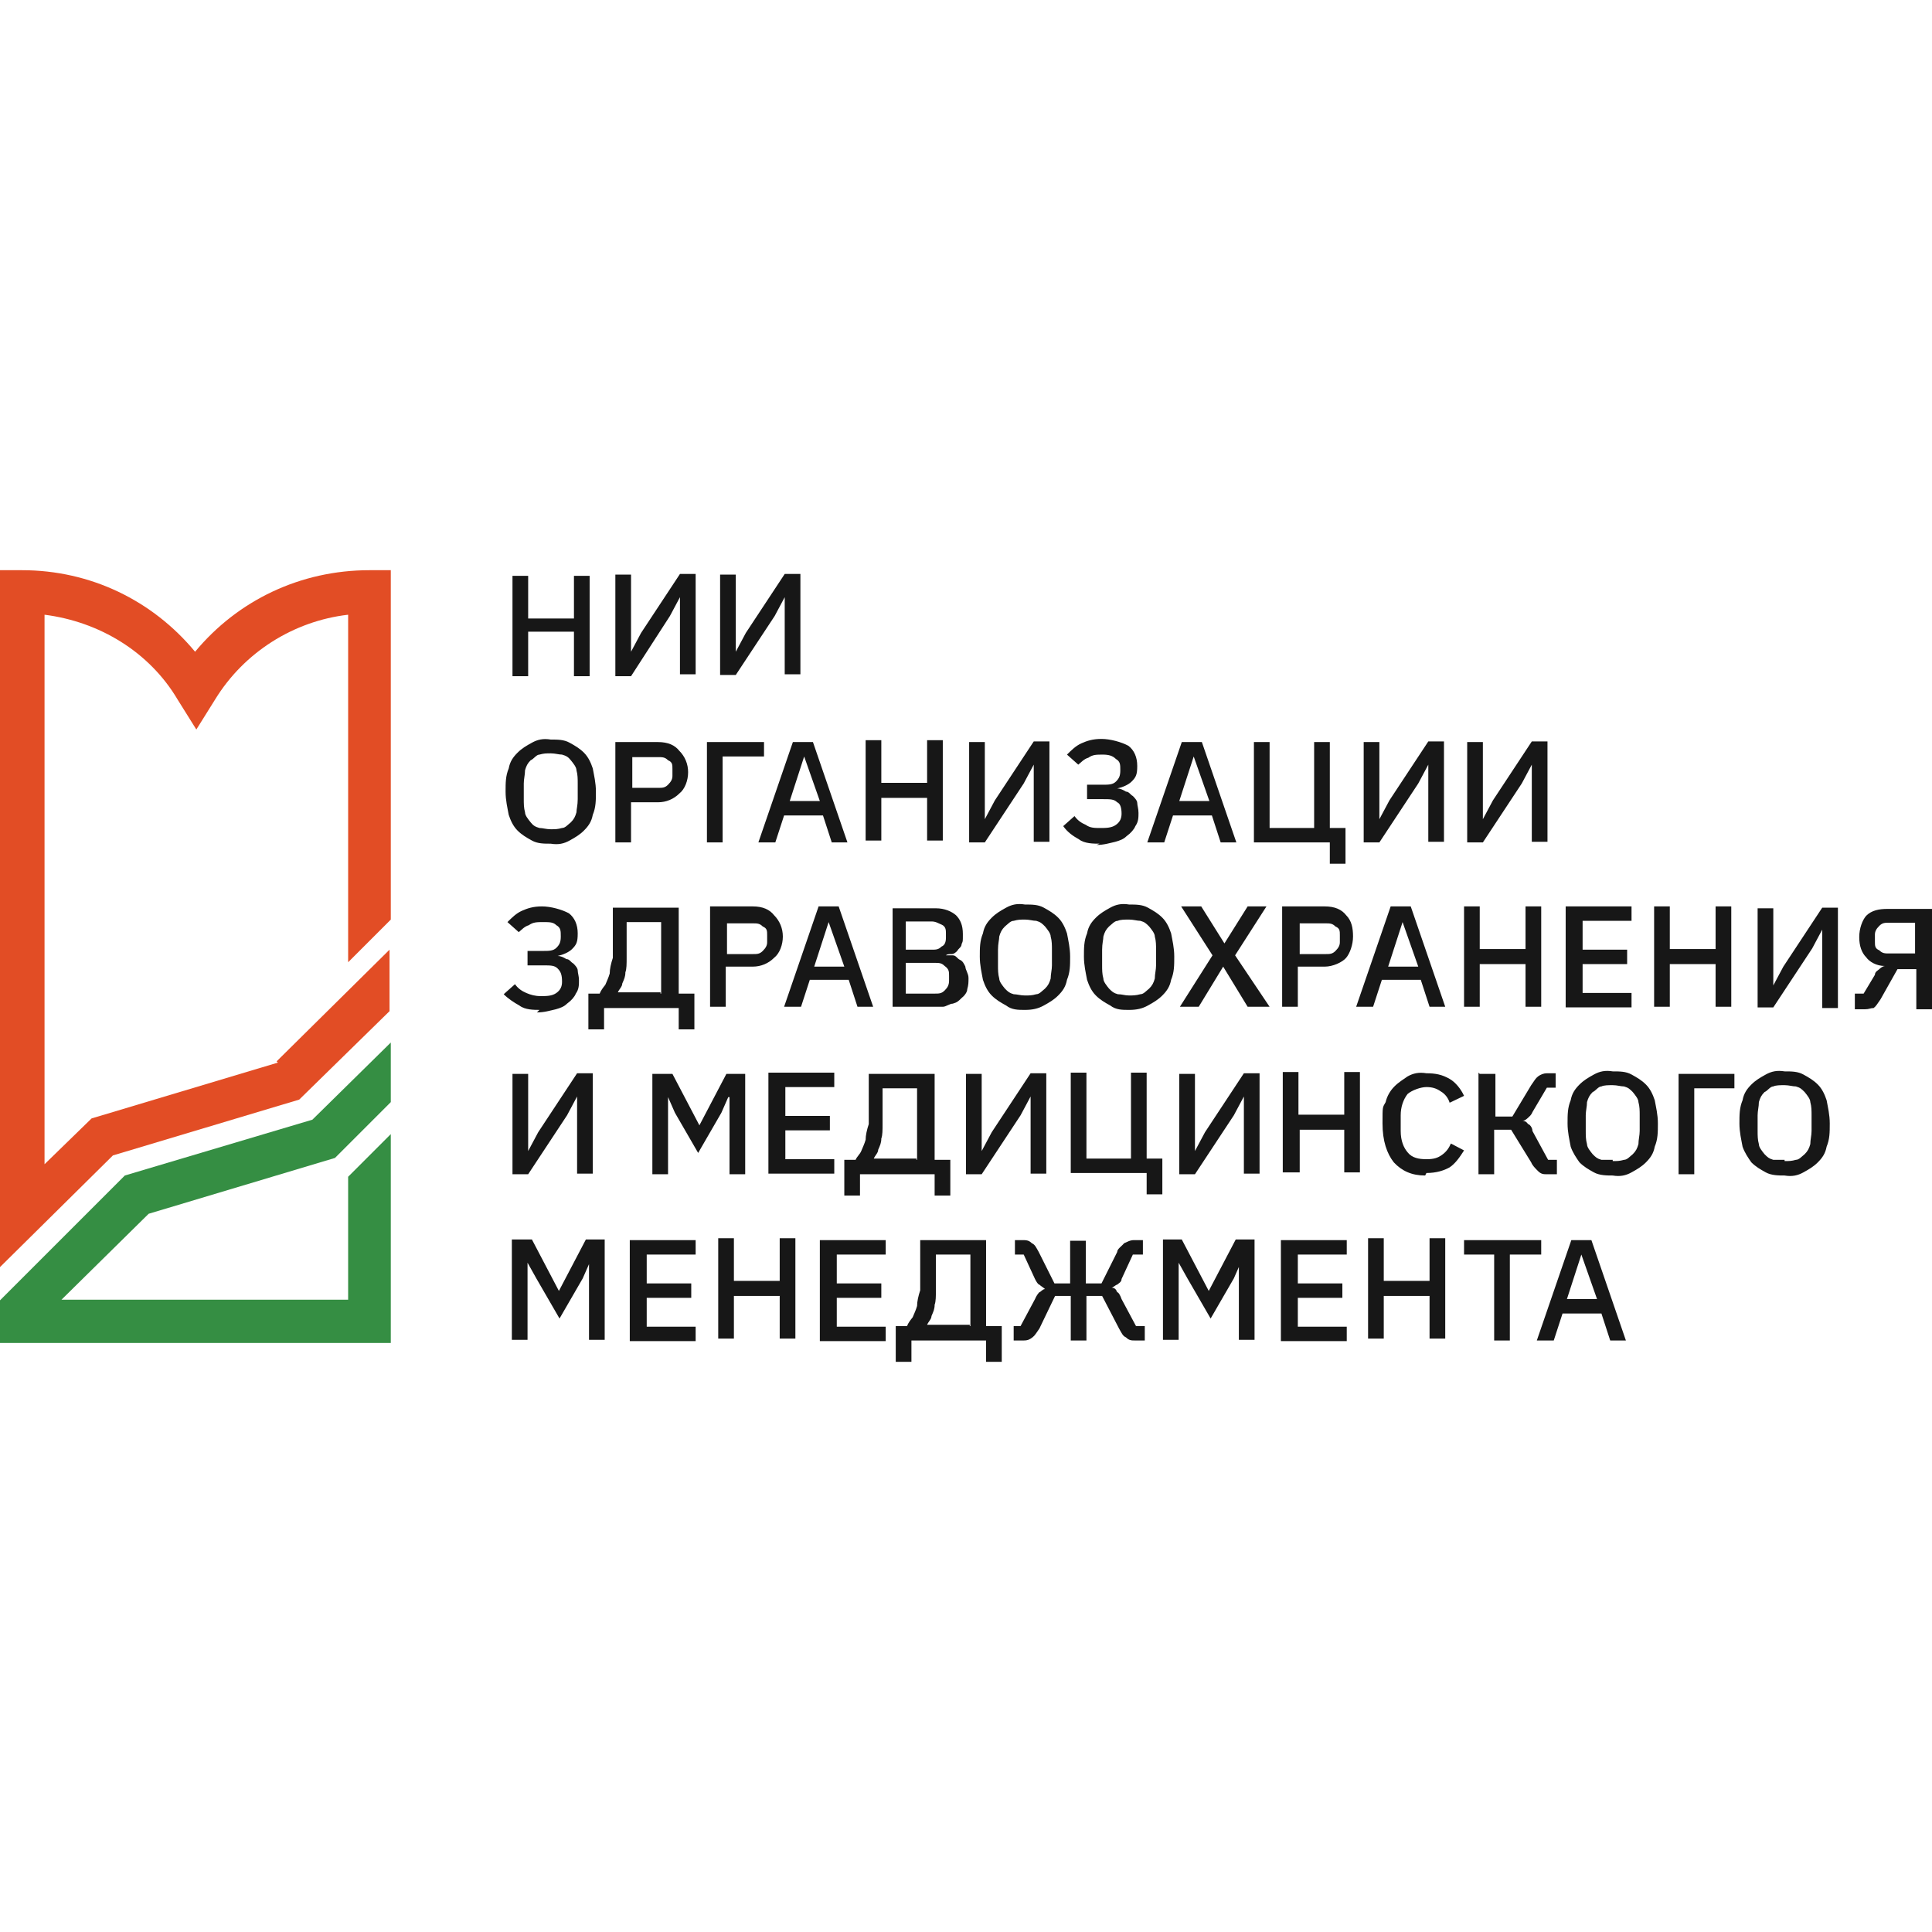 <?xml version="1.0" encoding="UTF-8"?>
<svg id="Layer_1" xmlns="http://www.w3.org/2000/svg" version="1.1" viewBox="0 0 308 308">
  <!-- Generator: Adobe Illustrator 29.3.1, SVG Export Plug-In . SVG Version: 2.1.0 Build 151)  -->
  <defs>
    <style>
      .st0 {
        fill: #171717;
      }

      .st1 {
        fill: #e24d25;
      }

      .st2 {
        fill: #358e43;
      }
    </style>
  </defs>
  <path class="st2" d="M62.3,166.2l-12.5,12.3-29.9,8.9L0,207.3v6.8h62.3v-33.3l-6.8,6.8v19.6H9.8l13.9-13.7,29.7-8.9,8.9-8.9v-9.6Z"/>
  <path class="st1" d="M44.3,169.4l-29.7,8.9-7.5,7.3v-87.6c8.7,1.1,16.7,5.9,21.2,13.5l3,4.8,3-4.8c4.6-7.5,12.5-12.5,21.2-13.5v55.4l6.8-6.8v-55.7h-3.4c-11,0-21,4.8-27.8,13-6.8-8.2-16.7-13-27.6-13H0v111.1l18-17.8,29.7-8.9,14.4-14.1v-9.8l-18,17.8.2.2Z"/>
  <path class="st0" d="M91.5,100.7h-7.3v7.1h-2.5v-16h2.5v6.8h7.3v-6.8h2.5v16h-2.5v-7.1ZM98.1,91.6h2.5v12.3c-.2,0,0,0,0,0l1.6-3,6.2-9.4h2.5v16h-2.5v-12.3c.2,0,0,0,0,0l-1.6,3-6.2,9.6h-2.5v-16.2ZM114.8,91.6h2.5v12.3c-.2,0,0,0,0,0l1.6-3,6.2-9.4h2.5v16h-2.5v-12.3c.2,0,0,0,0,0l-1.6,3-6.2,9.4h-2.5v-16h0ZM87.8,134.5c-1.1,0-2.1,0-3-.5-.9-.5-1.6-.9-2.3-1.6s-1.1-1.6-1.4-2.5c-.2-1.1-.5-2.3-.5-3.7s0-2.5.5-3.7c.2-1.1.7-1.8,1.4-2.5s1.4-1.1,2.3-1.6,1.8-.7,3-.5c1.1,0,2.1,0,3,.5.9.5,1.6.9,2.3,1.6s1.1,1.6,1.4,2.5c.2,1.1.5,2.3.5,3.7s0,2.5-.5,3.7c-.2,1.1-.7,1.8-1.4,2.5s-1.4,1.1-2.3,1.6-1.8.7-3,.5h0ZM87.8,132.2c.7,0,1.1,0,1.8-.2.5,0,.9-.5,1.4-.9.5-.5.7-.9.9-1.6,0-.5.2-1.1.2-2.1v-2.5c0-.7,0-1.4-.2-2.1,0-.5-.5-1.1-.9-1.6s-.7-.7-1.4-.9c-.5,0-1.1-.2-1.8-.2s-1.1,0-1.8.2c-.5,0-.9.7-1.4.9-.5.5-.7.9-.9,1.6,0,.7-.2,1.4-.2,2.1v2.5c0,.7,0,1.4.2,2.1,0,.5.5,1.1.9,1.6s.7.7,1.4.9c.5,0,1.1.2,1.8.2h0ZM98.1,134.3v-16h6.8c1.6,0,2.7.5,3.4,1.4.9.9,1.4,2.1,1.4,3.4s-.5,2.7-1.4,3.4c-.9.9-2.1,1.4-3.4,1.4h-4.3v6.4s-2.5,0-2.5,0ZM100.8,125.6h4.1c.7,0,1.1,0,1.6-.5s.7-.9.7-1.4v-1.1c0-.7,0-1.1-.7-1.4-.5-.5-.9-.5-1.6-.5h-4.1v4.8ZM112.7,118.3h9.1v2.3h-6.6v13.7h-2.5v-16ZM132.6,134.3l-1.4-4.3h-6.2l-1.4,4.3h-2.7l5.5-16h3.2l5.5,16h-2.5ZM128.2,120.6h0l-2.3,7.1h4.8l-2.5-7.1ZM147.8,127.2h-7.3v6.8h-2.5v-16h2.5v6.8h7.3v-6.8h2.5v16h-2.5v-6.8ZM154.5,118.3h2.5v12.3c-.2,0,0,0,0,0l1.6-3,6.2-9.4h2.5v16h-2.5v-12.3c.2,0,0,0,0,0l-1.6,3-6.2,9.4h-2.5v-16ZM175.4,134.5c-1.1,0-2.5,0-3.4-.7-.9-.5-1.8-1.1-2.5-2.1l1.8-1.6c.5.7,1.1,1.1,1.8,1.4.7.5,1.4.5,2.3.5s1.8,0,2.5-.5c.7-.5.9-1.1.9-1.8h0c0-.9-.2-1.6-.7-1.8-.5-.5-1.1-.5-2.3-.5h-2.5v-2.3h2.5c.9,0,1.6,0,2.1-.5.5-.5.7-.9.7-1.8h0c0-.9,0-1.4-.7-1.8-.5-.5-1.1-.7-2.1-.7s-1.6,0-2.3.5c-.7.2-1.1.7-1.6,1.1l-1.8-1.6c.7-.7,1.4-1.4,2.3-1.8s1.8-.7,3.2-.7,3.2.5,4.3,1.1c.9.7,1.4,1.8,1.4,3.2s-.2,1.8-.9,2.5c-.5.5-1.4.9-2.3,1.1h0c.5,0,.9.2,1.4.5.5,0,.7.5,1.1.7.2.2.7.7.7,1.1s.2.9.2,1.6,0,1.4-.5,2.1c-.2.5-.7,1.1-1.4,1.6-.5.5-1.1.7-1.8.9-.9.2-1.8.5-3,.5h0l.5-.2ZM194.6,134.3l-1.4-4.3h-6.2l-1.4,4.3h-2.7l5.5-16h3.2l5.5,16h-2.5ZM190.3,120.6h0l-2.3,7.1h4.8l-2.5-7.1ZM212.2,134.3h-12.3v-16h2.5v13.7h7.1v-13.7h2.5v13.7h2.5v5.7h-2.5v-3.4h.2ZM217.4,118.3h2.5v12.3c-.2,0,0,0,0,0l1.6-3,6.2-9.4h2.5v16h-2.5v-12.3c.2,0,0,0,0,0l-1.6,3-6.2,9.4h-2.5v-16ZM233.9,118.3h2.5v12.3c-.2,0,0,0,0,0l1.6-3,6.2-9.4h2.5v16h-2.5v-12.3c.2,0,0,0,0,0l-1.6,3-6.2,9.4h-2.5v-16ZM86.2,161c-1.1,0-2.5,0-3.4-.7-.9-.5-1.8-1.1-2.5-1.8l1.8-1.6c.5.7,1.1,1.1,1.8,1.4s1.4.5,2.3.5,1.8,0,2.5-.5.9-1.1.9-1.8h0c0-1.1-.2-1.6-.7-2.1-.5-.5-1.1-.5-2.3-.5h-2.5v-2.3h2.5c.9,0,1.6,0,2.1-.5s.7-.9.7-1.8h0c0-.9,0-1.4-.7-1.8-.5-.5-1.1-.5-2.1-.5s-1.6,0-2.3.5c-.7.2-1.1.7-1.6,1.1l-1.8-1.6c.7-.7,1.4-1.4,2.3-1.8s1.8-.7,3.2-.7,3.2.5,4.3,1.1c.9.7,1.4,1.8,1.4,3.2s-.2,1.8-.9,2.5c-.5.5-1.4.9-2.3,1.1h0c.5,0,.9.2,1.4.5.5,0,.7.5,1.1.7.2.2.7.7.7,1.1s.2.9.2,1.6,0,1.4-.5,2.1c-.2.5-.7,1.1-1.4,1.6-.5.5-1.1.7-1.8.9-.9.2-1.8.5-3,.5h0l.5-.5ZM93.8,158.4h1.8c.2-.5.5-.9.9-1.4.2-.5.5-1.1.7-1.8,0-.7.2-1.6.5-2.5v-8h10.5v13.7h2.5v5.7h-2.5v-3.4h-11.9v3.4h-2.5v-5.7ZM105.4,158.4v-11.4h-5.5v5.7c0,.9,0,1.8-.2,2.3,0,.7-.2,1.1-.5,1.8,0,.5-.5.9-.7,1.4h6.8v.2ZM113.2,160.5v-16h6.8c1.6,0,2.7.5,3.4,1.4.9.9,1.4,2.1,1.4,3.4s-.5,2.7-1.4,3.4c-.9.9-2.1,1.4-3.4,1.4h-4.3v6.4h-2.5ZM115.9,152.1h4.1c.7,0,1.1,0,1.6-.5s.7-.9.7-1.4v-1.1c0-.7,0-1.1-.7-1.4-.5-.5-.9-.5-1.6-.5h-4.1s0,4.8,0,4.8ZM136.7,160.5l-1.4-4.3h-6.2l-1.4,4.3h-2.7l5.5-16h3.2l5.5,16h-2.5ZM132.1,147h0l-2.3,7.1h4.8l-2.5-7.1ZM141.9,144.8h7.3c1.4,0,2.5.5,3.2,1.1.7.7,1.1,1.6,1.1,3s0,1.1-.2,1.6c0,.5-.5.7-.7,1.1-.2.2-.5.5-.9.5s-.7,0-.9.2h1.1c.5,0,.7.5,1.1.7.5.2.7.7.9,1.1,0,.5.5,1.1.5,1.8s0,1.1-.2,1.8c0,.5-.5,1.1-.9,1.4-.5.5-.7.7-1.4.9-.5,0-1.1.5-1.6.5h-8v-15.7h-.5ZM144.4,151.4h4.1c.7,0,1.1,0,1.6-.5.5-.2.7-.7.7-1.4v-.7c0-.5,0-1.1-.7-1.4-.5-.2-.9-.5-1.6-.5h-4.1v4.6-.2ZM144.4,158.4h4.6c.7,0,1.1,0,1.6-.5s.7-.9.7-1.6v-.7c0-.7,0-1.1-.7-1.6-.5-.5-.9-.5-1.6-.5h-4.6v5-.2ZM163.4,161c-1.1,0-2.1,0-3-.7-.9-.5-1.6-.9-2.3-1.6-.7-.7-1.1-1.6-1.4-2.5-.2-1.1-.5-2.3-.5-3.7s0-2.5.5-3.7c.2-1.1.7-1.8,1.4-2.5.7-.7,1.4-1.1,2.3-1.6s1.8-.7,3-.5c1.1,0,2.1,0,3,.5s1.6.9,2.3,1.6c.7.7,1.1,1.6,1.4,2.5.2,1.1.5,2.3.5,3.7s0,2.5-.5,3.7c-.2,1.1-.7,1.8-1.4,2.5s-1.4,1.1-2.3,1.6-1.8.7-3,.7h0ZM163.4,158.7c.7,0,1.1,0,1.8-.2.5,0,.9-.5,1.4-.9.5-.5.7-.9.9-1.6,0-.7.2-1.4.2-2.1v-2.5c0-.7,0-1.4-.2-2.1,0-.5-.5-1.1-.9-1.6-.5-.5-.7-.7-1.4-.9-.5,0-1.1-.2-1.8-.2s-1.1,0-1.8.2c-.5,0-.9.5-1.4.9-.5.5-.7.9-.9,1.6,0,.5-.2,1.1-.2,2.1v2.5c0,.7,0,1.4.2,2.1,0,.5.5,1.1.9,1.6.5.5.7.7,1.4.9.5,0,1.1.2,1.8.2h0ZM180,161c-1.1,0-2.1,0-3-.7-.9-.5-1.6-.9-2.3-1.6-.7-.7-1.1-1.6-1.4-2.5-.2-1.1-.5-2.3-.5-3.7s0-2.5.5-3.7c.2-1.1.7-1.8,1.4-2.5.7-.7,1.4-1.1,2.3-1.6s1.8-.7,3-.5c1.1,0,2.1,0,3,.5s1.6.9,2.3,1.6c.7.7,1.1,1.6,1.4,2.5.2,1.1.5,2.3.5,3.7s0,2.5-.5,3.7c-.2,1.1-.7,1.8-1.4,2.5s-1.4,1.1-2.3,1.6-1.8.7-3,.7h0ZM180,158.7c.5,0,1.1,0,1.8-.2.5,0,.9-.5,1.4-.9.5-.5.7-.9.9-1.6,0-.7.2-1.4.2-2.1v-2.5c0-.7,0-1.4-.2-2.1,0-.5-.5-1.1-.9-1.6-.5-.5-.7-.7-1.4-.9-.5,0-1.1-.2-1.8-.2s-1.4,0-1.8.2c-.5,0-.9.5-1.4.9-.5.5-.7.9-.9,1.6,0,.5-.2,1.1-.2,2.1v2.5c0,.7,0,1.4.2,2.1,0,.5.5,1.1.9,1.6.5.5.7.7,1.4.9.7,0,1.1.2,1.8.2h0ZM202.1,160.5h-3.2l-3.9-6.4h0l-3.9,6.4h-3l5.2-8.2-5-7.8h3.2l3.7,5.9,3.7-5.9h3l-5,7.8,5.5,8.2h-.2ZM204.4,160.5v-16h6.8c1.6,0,2.7.5,3.4,1.4.9.9,1.1,2.1,1.1,3.4s-.5,2.7-1.1,3.4-2.1,1.4-3.4,1.4h-4.3v6.4h-2.5ZM207.2,152.1h4.1c.7,0,1.1,0,1.6-.5s.7-.9.7-1.4v-1.1c0-.7,0-1.1-.7-1.4-.5-.5-.9-.5-1.6-.5h-4.1s0,4.8,0,4.8ZM227.9,160.5l-1.4-4.3h-6.2l-1.4,4.3h-2.7l5.5-16h3.2l5.5,16h-2.7.2ZM223.6,147h0l-2.3,7.1h4.8l-2.5-7.1ZM243.2,153.7h-7.3v6.8h-2.5v-16h2.5v6.8h7.3v-6.8h2.5v16h-2.5v-6.8ZM249.6,160.5v-16h10.5v2.3h-7.8v4.6h7.1v2.3h-7.1v4.6h7.8v2.3h-10.5ZM273.5,153.7h-7.3v6.8h-2.5v-16h2.5v6.8h7.3v-6.8h2.5v16h-2.5v-6.8ZM280.2,144.8h2.5v12.3c-.2,0,0,0,0,0l1.6-3,6.2-9.4h2.5v16h-2.5v-12.5c.2,0,0,0,0,0l-1.6,3-6.2,9.4h-2.5v-16,.2ZM295.7,158.4h1.4l1.8-3c0-.5.5-.7.7-.9,0,0,.5-.5.9-.5h0c-1.4,0-2.5-.7-3-1.4-.7-.7-1.1-1.8-1.1-3.2s.5-2.7,1.1-3.4c.9-.9,2.1-1.1,3.4-1.1h7.1v16h-2.5v-6.4h-3l-2.7,4.8c-.5.7-.7,1.1-1.1,1.4-.5,0-.7.2-1.4.2h-1.6v-2.3h0v-.2ZM305.3,152.1v-5h-4.1c-.7,0-1.1,0-1.6.5s-.7.9-.7,1.4v1.1c0,.7,0,1.1.7,1.4.5.5.9.5,1.6.5h4.1v.2ZM81.7,171.2h2.5v12.3c-.2,0,0,0,0,0l1.6-3,6.2-9.4h2.5v16h-2.5v-12.3c.2,0,0,0,0,0l-1.6,3-6.2,9.4h-2.5v-16ZM116.1,174.9h0l-1.1,2.5-3.7,6.4-3.7-6.4-1.1-2.5h0v12.3h-2.5v-16h3.2l4.3,8.2h0l4.3-8.2h3v16h-2.5v-12.3h-.2ZM122.5,187v-16h10.5v2.3h-7.8v4.6h7.1v2.3h-7.1v4.6h7.8v2.3h-10.5ZM134.6,184.9h1.8c.2-.5.7-.9.9-1.4.2-.5.5-1.1.7-1.8,0-.7.2-1.6.5-2.5v-8h10.5v13.7h2.5v5.7h-2.5v-3.4h-11.9v3.4h-2.5v-5.7h0ZM146.2,184.9v-11.4h-5.5v5.7c0,.9,0,1.8-.2,2.3,0,.7-.2,1.1-.5,1.8,0,.5-.5.9-.7,1.4h6.8v.2ZM154,171.2h2.5v12.3c-.2,0,0,0,0,0l1.6-3,6.2-9.4h2.5v16h-2.5v-12.3c.2,0,0,0,0,0l-1.6,3-6.2,9.4h-2.5v-16ZM183,187h-12.3v-16h2.5v13.7h7.1v-13.7h2.5v13.7h2.5v5.7h-2.5v-3.4h.2ZM188,171.2h2.5v12.3c-.2,0,0,0,0,0l1.6-3,6.2-9.4h2.5v16h-2.5v-12.3c.2,0,0,0,0,0l-1.6,3-6.2,9.4h-2.5v-16ZM214.5,180.1h-7.3v6.8h-2.7v-16h2.5v6.8h7.3v-6.8h2.5v16h-2.5v-6.8h.2ZM227.2,187.4c-2.1,0-3.7-.7-5-2.1-1.1-1.4-1.8-3.4-1.8-6.2s0-2.5.5-3.4c.2-.9.7-1.8,1.4-2.5s1.4-1.1,2.1-1.6c.9-.5,1.8-.7,3-.5,1.4,0,2.5.2,3.7.9.9.5,1.8,1.6,2.3,2.7l-2.3,1.1c-.2-.7-.7-1.4-1.4-1.8-.7-.5-1.4-.7-2.3-.7s-2.3.5-3,1.1c-.7.9-1.1,2.1-1.1,3.4v2.5c0,1.6.5,2.7,1.1,3.4.7.9,1.8,1.1,3,1.1s1.8-.2,2.5-.7c.7-.5,1.1-1.1,1.4-1.8l2.1,1.1c-.7,1.1-1.4,2.1-2.3,2.7-.9.5-2.1.9-3.7.9h0ZM235.9,171.2h2.5v6.8h2.7l3-5c.5-.7.7-1.1,1.1-1.4s.9-.5,1.4-.5h1.4v2.3h-1.4l-2.3,3.9c-.2.5-.5.7-.7.9,0,0-.5.5-.9.5h0c.5,0,.7.2.9.5.2,0,.7.5.7,1.1l2.5,4.6h1.4v2.3h-1.6c-.5,0-.9,0-1.4-.5s-.9-.9-1.1-1.4l-3.2-5.2h-2.7v7.1h-2.5v-16.2h0l.2.2ZM257.1,187.4c-.9,0-2.1,0-3-.5s-1.6-.9-2.3-1.6c-.5-.7-1.1-1.6-1.4-2.5-.2-1.1-.5-2.3-.5-3.7s0-2.5.5-3.7c.2-1.1.7-1.8,1.4-2.5s1.4-1.1,2.3-1.6,1.8-.7,3-.5c1.1,0,2.1,0,3,.5s1.6.9,2.3,1.6c.7.7,1.1,1.6,1.4,2.5.2,1.1.5,2.3.5,3.7s0,2.5-.5,3.7c-.2,1.1-.7,1.8-1.4,2.5s-1.4,1.1-2.3,1.6-1.8.7-3,.5h0ZM257.1,185.1c.7,0,1.1,0,1.8-.2.5,0,.9-.5,1.4-.9.5-.5.7-.9.9-1.6,0-.7.2-1.4.2-2.1v-2.5c0-.7,0-1.4-.2-2.1,0-.5-.5-1.1-.9-1.6-.5-.5-.7-.7-1.4-.9-.5,0-1.1-.2-1.8-.2s-1.4,0-1.8.2c-.5,0-.9.7-1.4.9-.5.5-.7.9-.9,1.6,0,.7-.2,1.4-.2,2.1v2.5c0,.7,0,1.4.2,2.1,0,.5.5,1.1.9,1.6.5.5.7.7,1.4.9h1.8v.2ZM267.4,171.2h9.1v2.3h-6.4v13.7h-2.5v-16h-.2ZM284.5,187.4c-.9,0-2.1,0-3-.5s-1.6-.9-2.3-1.6c-.5-.7-1.1-1.6-1.4-2.5-.2-1.1-.5-2.3-.5-3.7s0-2.5.5-3.7c.2-1.1.7-1.8,1.4-2.5s1.4-1.1,2.3-1.6,1.8-.7,3-.5c1.1,0,2.1,0,3,.5s1.6.9,2.3,1.6c.7.7,1.1,1.6,1.4,2.5.2,1.1.5,2.3.5,3.7s0,2.5-.5,3.7c-.2,1.1-.7,1.8-1.4,2.5s-1.4,1.1-2.3,1.6-1.8.7-3,.5h0ZM284.5,185.1c.7,0,1.1,0,1.8-.2.5,0,.9-.5,1.4-.9.5-.5.7-.9.9-1.6,0-.7.2-1.4.2-2.1v-2.5c0-.7,0-1.4-.2-2.1,0-.5-.5-1.1-.9-1.6-.5-.5-.7-.7-1.4-.9-.5,0-1.1-.2-1.8-.2s-1.4,0-1.8.2c-.5,0-.9.7-1.4.9-.5.5-.7.9-.9,1.6,0,.7-.2,1.4-.2,2.1v2.5c0,.7,0,1.4.2,2.1,0,.5.5,1.1.9,1.6.5.5.7.7,1.4.9h1.8v.2ZM94,201.3h0l-1.1,2.5-3.7,6.4-3.7-6.4-1.4-2.5h0v12.3h-2.5v-16h3.2l4.3,8.2h0l4.3-8.2h3v16h-2.5v-12.3h0ZM100.4,213.7v-16h10.5v2.3h-7.8v4.6h7.1v2.3h-7.1v4.6h7.8v2.3h-10.5ZM124.3,206.6h-7.3v6.8h-2.5v-16h2.5v6.8h7.3v-6.8h2.5v16h-2.5v-6.8ZM130.7,213.7v-16h10.5v2.3h-7.8v4.6h7.1v2.3h-7.1v4.6h7.8v2.3h-10.5ZM142.8,211.4h1.8c.2-.5.5-.9.9-1.4.2-.5.5-1.1.7-1.8,0-.7.2-1.6.5-2.5v-8h10.5v13.7h2.5v5.7h-2.5v-3.4h-11.9v3.4h-2.5s0-5.7,0-5.7ZM154.7,211.4v-11.4h-5.5v5.7c0,.9,0,1.8-.2,2.3,0,.7-.2,1.1-.5,1.8,0,.5-.5.9-.7,1.4h6.8v.2ZM161.3,211.4h1.4l2.3-4.3c.2-.5.5-.9.7-1.1.2,0,.5-.5.9-.5h0c-.2-.2-.7-.5-.9-.7-.2,0-.5-.5-.7-.9l-1.8-3.9h-1.4v-2.3h1.1c.7,0,1.1,0,1.6.5.5.2.7.7,1.1,1.4l2.5,5h2.5v-6.8h2.5v6.8h2.5l2.5-5c0-.5.7-.9,1.1-1.4.5-.2.9-.5,1.6-.5h1.4v2.3h-1.6l-1.8,3.9c0,.5-.5.7-.7.9-.2,0-.7.5-.9.5h0c.5,0,.7.2.9.7.2,0,.5.5.7,1.1l2.3,4.3h1.4v2.3h-1.6c-.5,0-.9,0-1.4-.5-.5-.2-.7-.7-1.1-1.4l-2.7-5.2h-2.5v7.1h-2.5v-7.1h-2.5l-2.5,5.2c-.5.7-.7,1.1-1.1,1.4s-.7.5-1.4.5h-1.6v-2.3h-.2ZM197.8,201.3h0l-1.1,2.5-3.7,6.4-3.7-6.4-1.4-2.5h0v12.3h-2.5v-16h3l4.3,8.2h0l4.3-8.2h3v16h-2.5v-12.3h.2ZM204.2,213.7v-16h10.5v2.3h-7.8v4.6h7.1v2.3h-7.1v4.6h7.8v2.3h-10.5ZM227.9,206.6h-7.3v6.8h-2.5v-16h2.5v6.8h7.3v-6.8h2.5v16h-2.5v-6.8ZM240.7,200v13.7h-2.5v-13.7h-4.8v-2.3h12.3v2.3h-5ZM256.7,213.7l-1.4-4.3h-6.2l-1.4,4.3h-2.7l5.5-16h3.2l5.5,16h-2.5ZM252.1,200h0l-2.3,7.1h4.8l-2.5-7.1Z"/>
</svg>